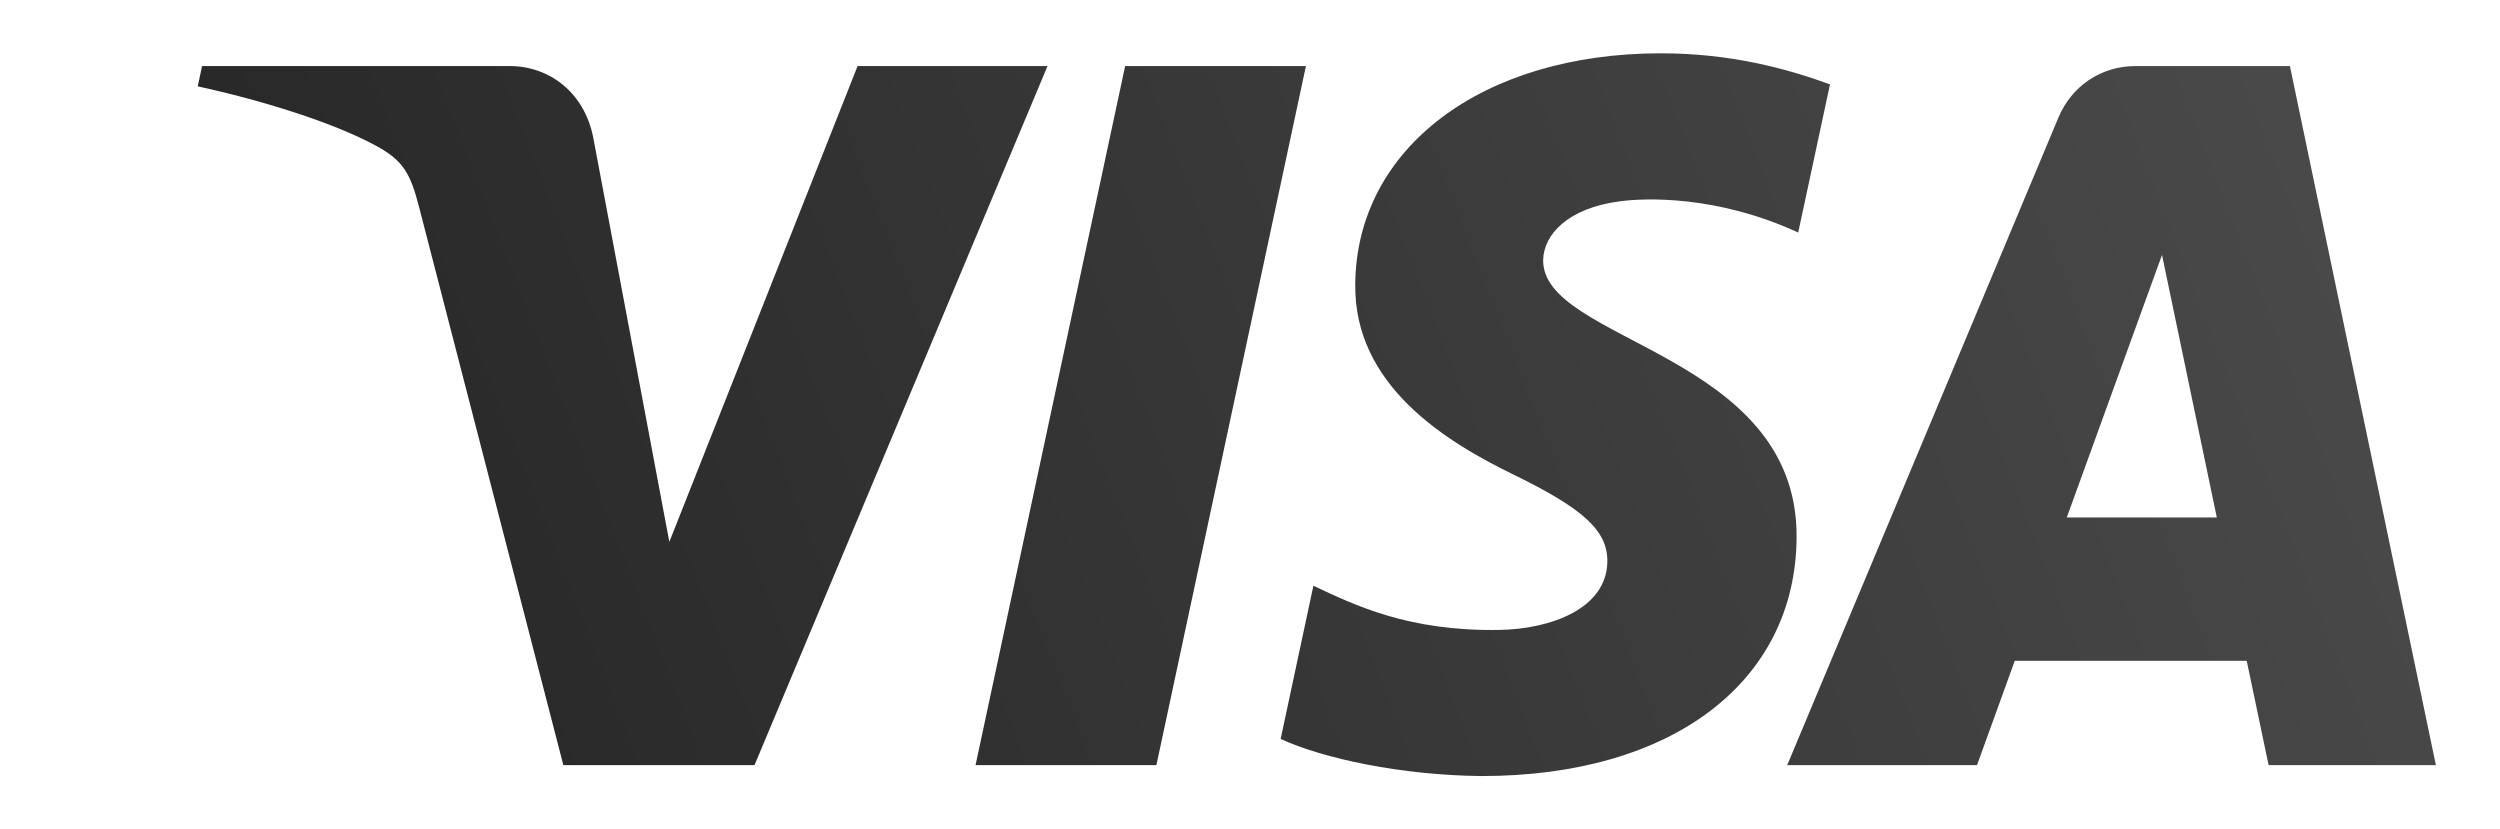 <?xml version="1.0" encoding="UTF-8"?>
<svg xmlns="http://www.w3.org/2000/svg" version="1.1" xmlns:xlink="http://www.w3.org/1999/xlink" viewBox="0 0 602.901 200">
  <defs>
    <style>
      .cls-1 {
        fill: url(#Unbenannter_Verlauf_3);
      }

      .cls-2 {
        fill: none;
      }

      .cls-3 {
        clip-path: url(#clippath);
      }
    </style>
    <clipPath id="clippath">
      <path class="cls-2" d="M326.835,68.576c-.308,24.279,21.637,37.829,38.169,45.884,16.986,8.266,22.691,13.566,22.626,20.957-.13,11.313-13.55,16.305-26.111,16.499-21.913.34-34.652-5.916-44.782-10.649l-7.893,36.938c10.162,4.684,28.98,8.768,48.494,8.947,45.803,0,75.771-22.61,75.933-57.667.178-44.49-61.541-46.954-61.12-66.841.146-6.029,5.9-12.464,18.509-14.101,6.24-.827,23.469-1.459,42.999,7.537l7.666-35.738c-10.503-3.825-24.004-7.488-40.811-7.488-43.113,0-73.437,22.918-73.681,55.722M514.991,15.933c-8.363,0-15.414,4.879-18.558,12.367l-65.431,156.227h45.771l9.109-25.171h55.933l5.284,25.171h40.341l-35.203-168.593h-37.246M521.393,61.477l13.21,63.308h-36.176l22.966-63.308M271.34,15.933l-36.079,168.593h43.615L314.938,15.933h-43.599M206.816,15.933l-45.398,114.751-18.363-97.571c-2.155-10.892-10.665-17.18-20.114-17.18H48.726l-1.037,4.895c15.235,3.306,32.545,8.639,43.032,14.344,6.418,3.485,8.25,6.532,10.357,14.814l34.782,134.541h46.095L252.62,15.933h-45.803Z"/>
    </clipPath>
    <linearGradient id="Unbenannter_Verlauf_3" data-name="Unbenannter Verlauf 3" x1="54.124" y1="200.404" x2="54.708" y2="200.404" gradientTransform="translate(15408.307 171594.038) rotate(-20.218) scale(829.038 -829.038)" gradientUnits="userSpaceOnUse">
      <stop offset="0" stop-color="#282828"/>
      <stop offset="1" stop-color="#494949"/>
    </linearGradient>
  </defs>
  <!-- Generator: Adobe Illustrator 28.7.4, SVG Export Plug-In . SVG Version: 1.2.0 Build 166)  -->
  <g>
    <g id="Ebene_1">
      <g class="cls-3">
        <path class="cls-1" d="M-8.834,33.67l531.814-195.855,120.986,328.526L112.157,362.195"/>
      </g>
    </g>
  </g>
</svg>